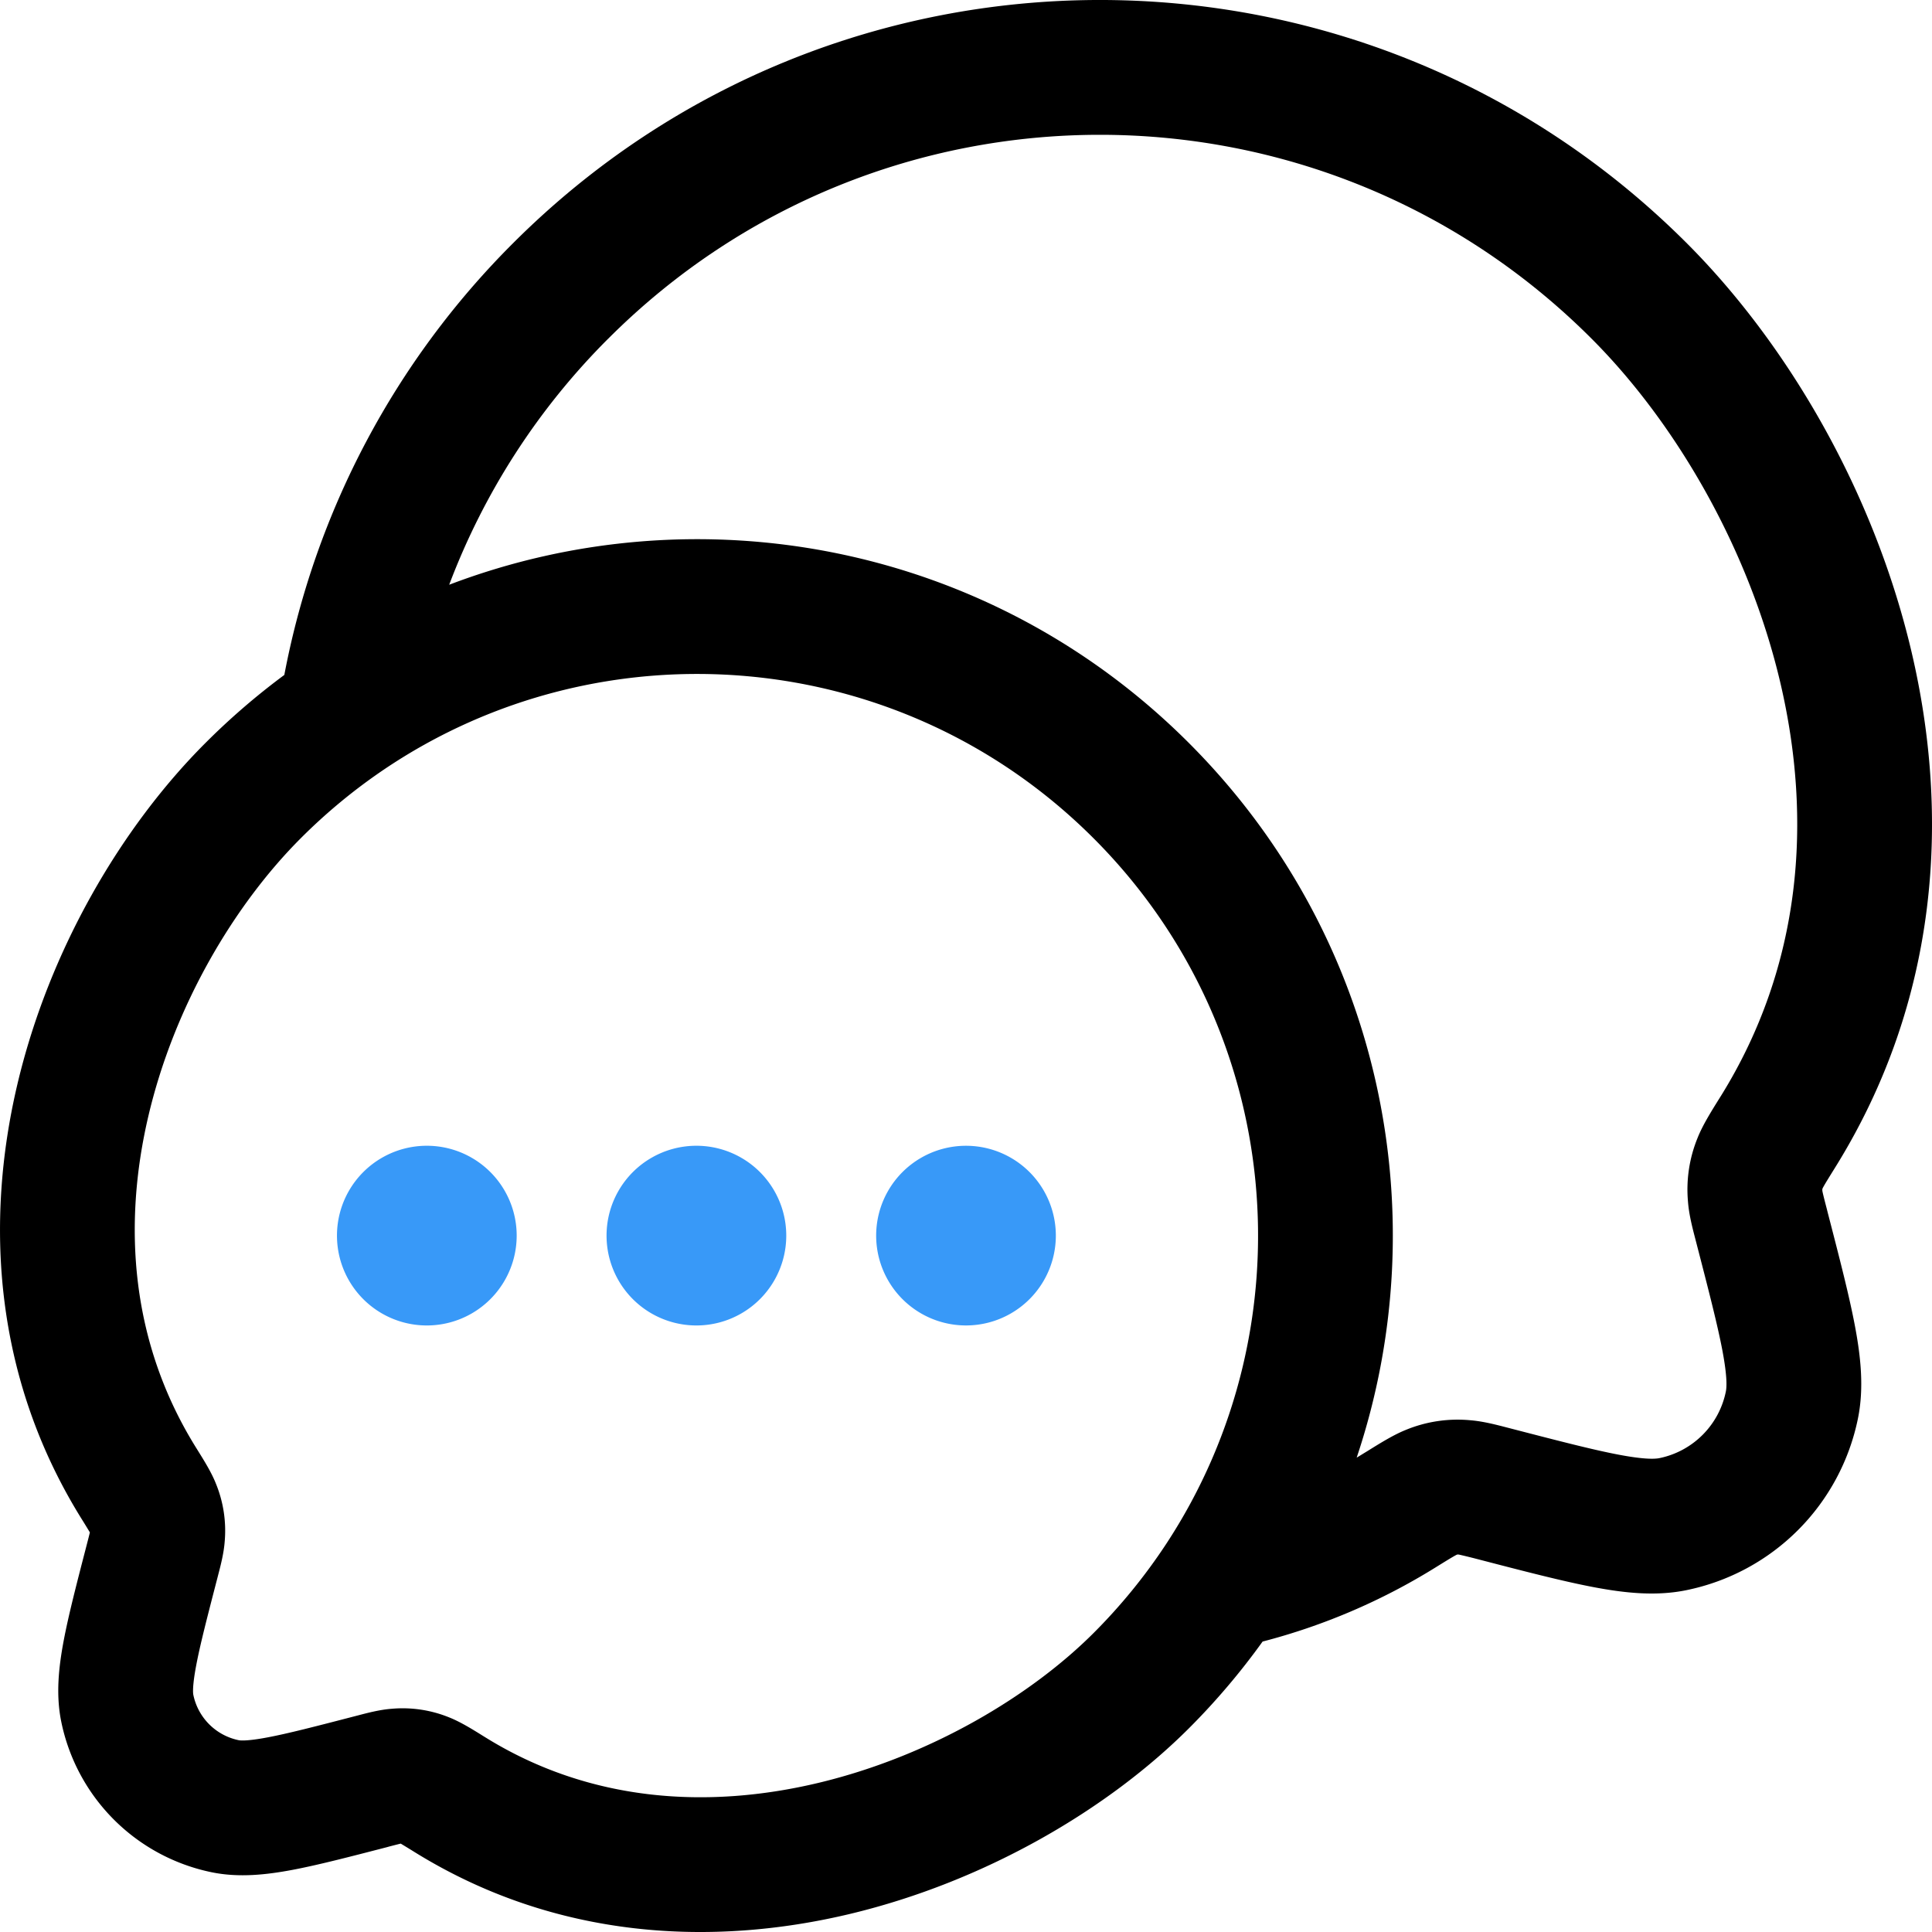 <svg width="60" height="60" fill="none" xmlns="http://www.w3.org/2000/svg"><path fill-rule="evenodd" clip-rule="evenodd" d="M8.83 20.961a25.71 25.71 0 017.094-13.399c10.07-10.083 26.399-10.083 36.47 0 3.071 3.076 5.784 7.63 6.971 12.685 1.194 5.085.863 10.798-2.361 15.992-.165.266-.268.431-.34.554-.033.057-.05.09-.058.104a.862.862 0 00-.013.038l.002.048c.002.011.006.035.016.077.024.105.06.246.125.496l.018.073c.37 1.43.675 2.605.854 3.556.18.956.284 1.92.093 2.863a6.835 6.835 0 01-5.332 5.337c-.943.193-1.908.088-2.863-.092-.95-.18-2.124-.484-3.552-.855l-.073-.019a19.188 19.188 0 00-.572-.14.794.794 0 00-.046-.003.68.68 0 00-.035.013 2.699 2.699 0 00-.104.058c-.125.073-.29.175-.558.341a19.42 19.42 0 01-5.355 2.292 21.741 21.741 0 01-2.282 2.688c-2.49 2.492-6.291 4.754-10.526 5.769-4.263 1.02-9.122.807-13.518-1.913a28.468 28.468 0 00-.44-.269c-.076.018-.181.045-.356.09l-.07.02c-1.167.302-2.145.556-2.939.706-.8.15-1.652.248-2.5.075a5.998 5.998 0 01-4.679-4.684c-.172-.847-.075-1.7.075-2.5.15-.795.403-1.773.706-2.942l.018-.07c.046-.177.073-.283.091-.36a23.788 23.788 0 00-.268-.437c-2.717-4.378-2.99-9.188-1.99-13.45.993-4.232 3.262-8.042 5.84-10.622a21.763 21.763 0 012.457-2.12zm10.056-10.44c8.435-8.446 22.11-8.446 30.545 0 2.54 2.542 4.855 6.409 5.859 10.682.995 4.243.677 8.768-1.843 12.829l-.073.116c-.24.386-.498.801-.649 1.178a4.229 4.229 0 00-.303 1.993c.03.404.14.82.235 1.185l.026.101c.394 1.521.661 2.56.811 3.354.151.805.131 1.123.104 1.255a2.648 2.648 0 01-2.065 2.07c-.13.026-.447.047-1.25-.105-.794-.15-1.831-.418-3.35-.812l-.101-.026c-.365-.095-.78-.204-1.183-.235a4.216 4.216 0 00-1.988.3c-.376.15-.793.409-1.18.65l-.118.072c-.076.047-.152.094-.23.14 2.525-7.536.791-16.185-5.204-22.187-6.213-6.221-15.267-7.86-22.979-4.921a21.55 21.55 0 014.936-7.64zm-6.969 13.382c6.774-4.58 16.055-3.867 22.05 2.136 5.946 5.953 6.698 15.145 2.247 21.914a17.545 17.545 0 01-2.247 2.757c-1.944 1.946-5.058 3.822-8.539 4.656-3.45.826-7.107.599-10.34-1.402l-.099-.061c-.311-.194-.685-.426-1.028-.563a3.84 3.84 0 00-1.802-.272c-.367.028-.742.127-1.036.204l-.085.022c-1.256.326-2.096.543-2.734.663-.649.123-.852.094-.888.087a1.811 1.811 0 01-1.413-1.415c-.007-.038-.035-.243.087-.892.12-.64.337-1.48.663-2.738l.022-.086c.077-.294.175-.67.203-1.038a3.852 3.852 0 00-.275-1.805c-.136-.344-.369-.717-.562-1.027l-.061-.098c-2.014-3.244-2.275-6.866-1.472-10.285.81-3.451 2.682-6.574 4.726-8.621a17.522 17.522 0 012.583-2.136z" fill="#000"/><path d="M27.21 38.373a2.79 2.79 0 105.58 0 2.79 2.79 0 00-5.58 0zm-8.373 0a2.79 2.79 0 105.581 0 2.79 2.79 0 00-5.581 0zm-8.372 0a2.79 2.79 0 105.581 0 2.79 2.79 0 00-5.581 0z" fill="#3899F8"/></svg>
